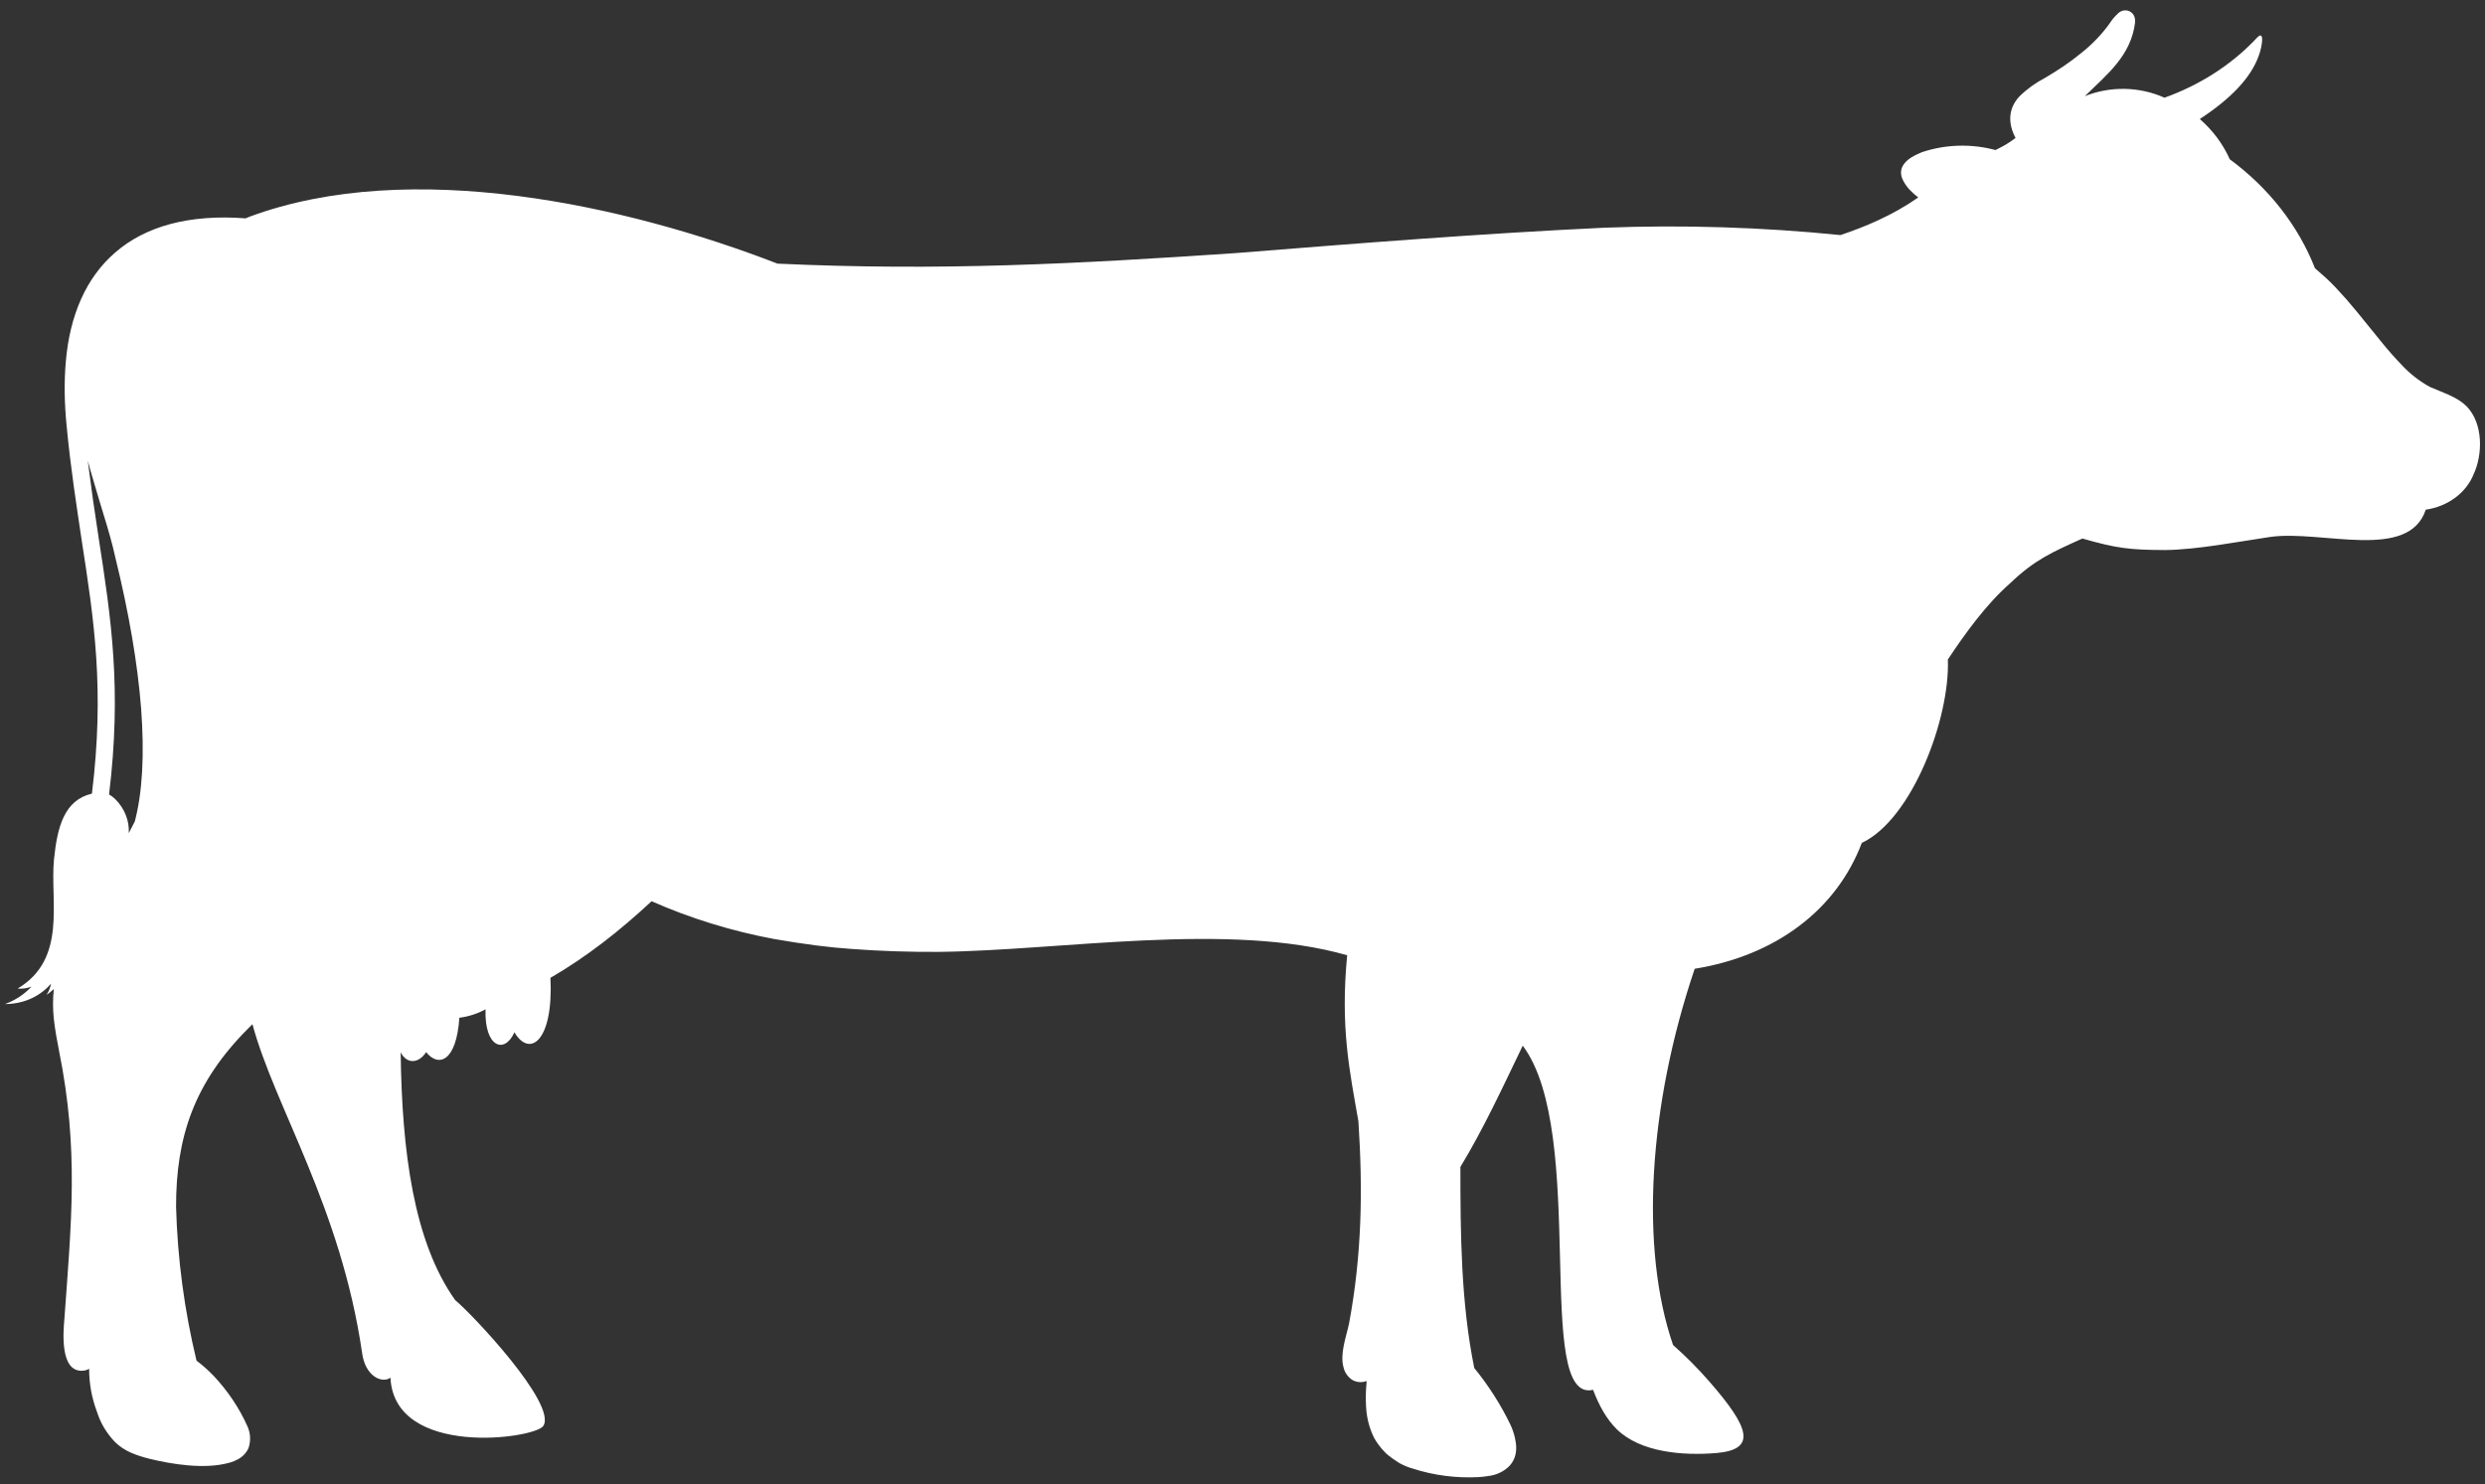 <svg xmlns="http://www.w3.org/2000/svg" width="221" height="132" viewBox="0 0 221 132" fill="none">
<rect x="0" y="0" width="221" height="132" fill="#333333" stroke="none"/>
<path id="Vector" fill-rule="evenodd" clip-rule="evenodd" d="M219.367 36.141C218.566 35.336 217.488 35.008 216.087 34.407C215.142 33.881 214.299 33.221 213.592 32.455C212.997 31.84 212.432 31.202 211.898 30.544L209.558 27.664C208.97 26.944 208.353 26.243 207.71 25.562C207.14 24.947 206.508 24.401 205.877 23.855C204.395 20.073 201.775 16.722 198.3 14.163C197.704 12.819 196.797 11.6 195.636 10.586C198.423 8.757 200.194 6.901 200.887 4.935C201.041 4.525 201.195 3.884 201.18 3.433C201.165 3.16 201.026 3.078 200.872 3.228C200.718 3.338 200.579 3.515 200.456 3.638C198.293 5.859 195.564 7.59 192.495 8.689C191.401 8.197 190.196 7.929 188.97 7.905C187.744 7.881 186.527 8.103 185.411 8.552C187.413 6.6 189.507 4.948 189.877 2.027V1.945C189.954 0.962 188.906 0.607 188.321 1.235C188.052 1.486 187.819 1.766 187.628 2.068C186.917 3.063 186.052 3.964 185.057 4.744C184.056 5.563 183.008 6.259 181.869 6.928C181.019 7.372 180.25 7.929 179.59 8.58C178.573 9.672 178.573 11.009 179.251 12.265C178.778 12.633 178.262 12.953 177.711 13.221L177.464 13.344C175.335 12.77 173.051 12.832 170.966 13.521L170.766 13.603C169.641 14.054 168.61 14.873 169.272 16.088C169.58 16.688 170.057 17.139 170.596 17.562C168.286 19.173 165.868 20.169 163.682 20.907C156.715 20.203 149.697 19.984 142.692 20.251C131.712 20.77 120.917 21.63 109.952 22.504C95.692 23.473 83.511 24.115 69.143 23.446C55.745 18.258 36.541 13.972 22.204 19.268L21.85 19.419C16.814 19.036 12.918 20.128 10.239 22.463C7.682 24.674 6.204 27.991 5.85 32.196C5.696 33.971 5.726 35.882 5.927 37.889C6.281 41.643 6.804 44.932 7.266 48.059C8.36 55.13 9.315 61.3 8.175 70.583C5.711 71.156 5.095 73.545 4.802 76.426C4.433 80.166 6.004 85.272 1.569 87.92C1.99 87.959 2.415 87.898 2.8 87.742C2.174 88.427 1.364 88.962 0.444 89.299C2.308 89.285 3.678 88.48 4.541 87.483C4.473 87.833 4.338 88.17 4.14 88.48C4.372 88.323 4.588 88.149 4.787 87.961C4.692 88.842 4.692 89.728 4.787 90.609C4.895 91.606 5.08 92.575 5.264 93.53C7.02 102.24 6.342 108.724 5.726 117.311C5.634 118.375 5.311 121.938 7.266 121.911C7.497 121.911 7.728 121.856 7.929 121.734C7.923 123.047 8.163 124.352 8.637 125.597C8.945 126.577 9.492 127.486 10.239 128.259C10.632 128.642 11.102 128.956 11.625 129.187C12.179 129.433 12.749 129.597 13.272 129.733C15.274 130.225 18.154 130.689 20.295 130.115C20.652 130.03 20.991 129.892 21.296 129.706C21.675 129.472 21.96 129.137 22.112 128.75C22.312 128.135 22.28 127.478 22.019 126.88C21.289 125.235 20.265 123.705 18.986 122.348C18.524 121.867 18.019 121.42 17.477 121.01C16.394 116.52 15.786 111.95 15.659 107.359C15.644 101.161 17.245 96.288 22.096 91.442C22.213 91.323 22.331 91.204 22.451 91.087C24.437 98.459 30.304 107.332 32.199 120.3C32.476 122.443 34 123.058 34.724 122.525C35.078 129.692 47.598 127.959 48.322 126.812C49.554 124.86 41.901 116.778 40.484 115.632C36.788 110.444 35.741 102.39 35.633 93.585C36.187 94.677 37.25 94.582 37.897 93.571C38.99 94.95 40.592 94.431 40.853 90.514C41.679 90.408 42.47 90.153 43.179 89.763C43.071 93.135 44.857 93.79 45.75 91.81C47.106 94.104 49.231 92.602 48.953 86.964C52.188 85.094 55.144 82.76 57.947 80.152C61.401 81.676 65.06 82.805 68.835 83.51C71.514 83.975 73.716 84.261 75.764 84.398C78.336 84.589 80.846 84.671 83.434 84.657C94.352 84.548 109.305 81.941 119.808 84.958C119.192 91.387 120.023 95.223 120.809 99.728C121.209 105.871 121.117 111.577 119.977 117.707C119.715 118.935 119.13 120.437 119.5 121.665C119.6 122.067 119.85 122.428 120.208 122.689C120.431 122.837 120.7 122.918 120.978 122.921H121.04C121.209 122.917 121.377 122.885 121.533 122.826V122.962C121.465 123.661 121.449 124.364 121.486 125.064C121.517 125.679 121.64 126.634 122.072 127.59C122.226 127.986 122.518 128.409 122.903 128.873L123.073 129.051C123.196 129.187 123.319 129.324 123.473 129.433L123.565 129.501C123.745 129.649 123.935 129.786 124.135 129.911L124.443 130.115C124.828 130.33 125.242 130.5 125.675 130.621C127.523 131.214 129.488 131.469 131.45 131.371C131.745 131.356 132.038 131.324 132.328 131.276C133.083 131.193 133.776 130.862 134.268 130.347C134.538 130.041 134.718 129.68 134.792 129.296C134.852 128.971 134.857 128.64 134.807 128.313C134.734 127.774 134.578 127.246 134.345 126.744C133.484 124.949 132.399 123.246 131.111 121.665C129.925 115.823 129.879 109.734 129.879 103.782C131.974 100.329 133.683 96.602 135.423 92.998C141.244 100.752 136.347 124.873 141.675 123.604C142.214 125.01 142.861 126.198 143.801 127.126C145.91 129.173 149.653 129.474 152.64 129.228C156.274 128.914 155.597 126.962 151.993 122.839C151.004 121.706 149.934 120.63 148.79 119.618C145.833 111.004 146.588 98.363 150.715 86.159C157.891 84.999 163.312 80.944 165.576 74.965C170.057 72.863 173.43 63.867 173.23 58.652C174.769 56.331 176.664 53.71 178.789 51.854C180.945 49.792 182.469 49.123 185.195 47.895C188.244 48.769 189.399 48.905 192.556 48.919C195.405 48.891 199.163 48.154 201.95 47.745C206.524 47.13 214.208 49.929 215.733 45.328C216.693 45.189 217.593 44.824 218.341 44.272C219.088 43.72 219.655 43.001 219.983 42.189C220.815 40.414 220.846 37.657 219.367 36.141ZM11.979 73.081L11.963 73.108L11.455 74.091C11.51 72.979 11.074 71.892 10.239 71.061C10.075 70.908 9.894 70.771 9.7 70.651C10.839 61.273 9.884 55.007 8.776 47.854C8.418 45.564 8.094 43.271 7.805 40.974C8.129 42.175 8.498 43.363 8.837 44.523C9.299 46.025 9.73 47.431 10.038 48.646L10.239 49.506C11.471 54.502 12.241 59.034 12.549 62.993C12.857 67.088 12.672 70.487 11.979 73.095" fill="#ffffff"/>
</svg>